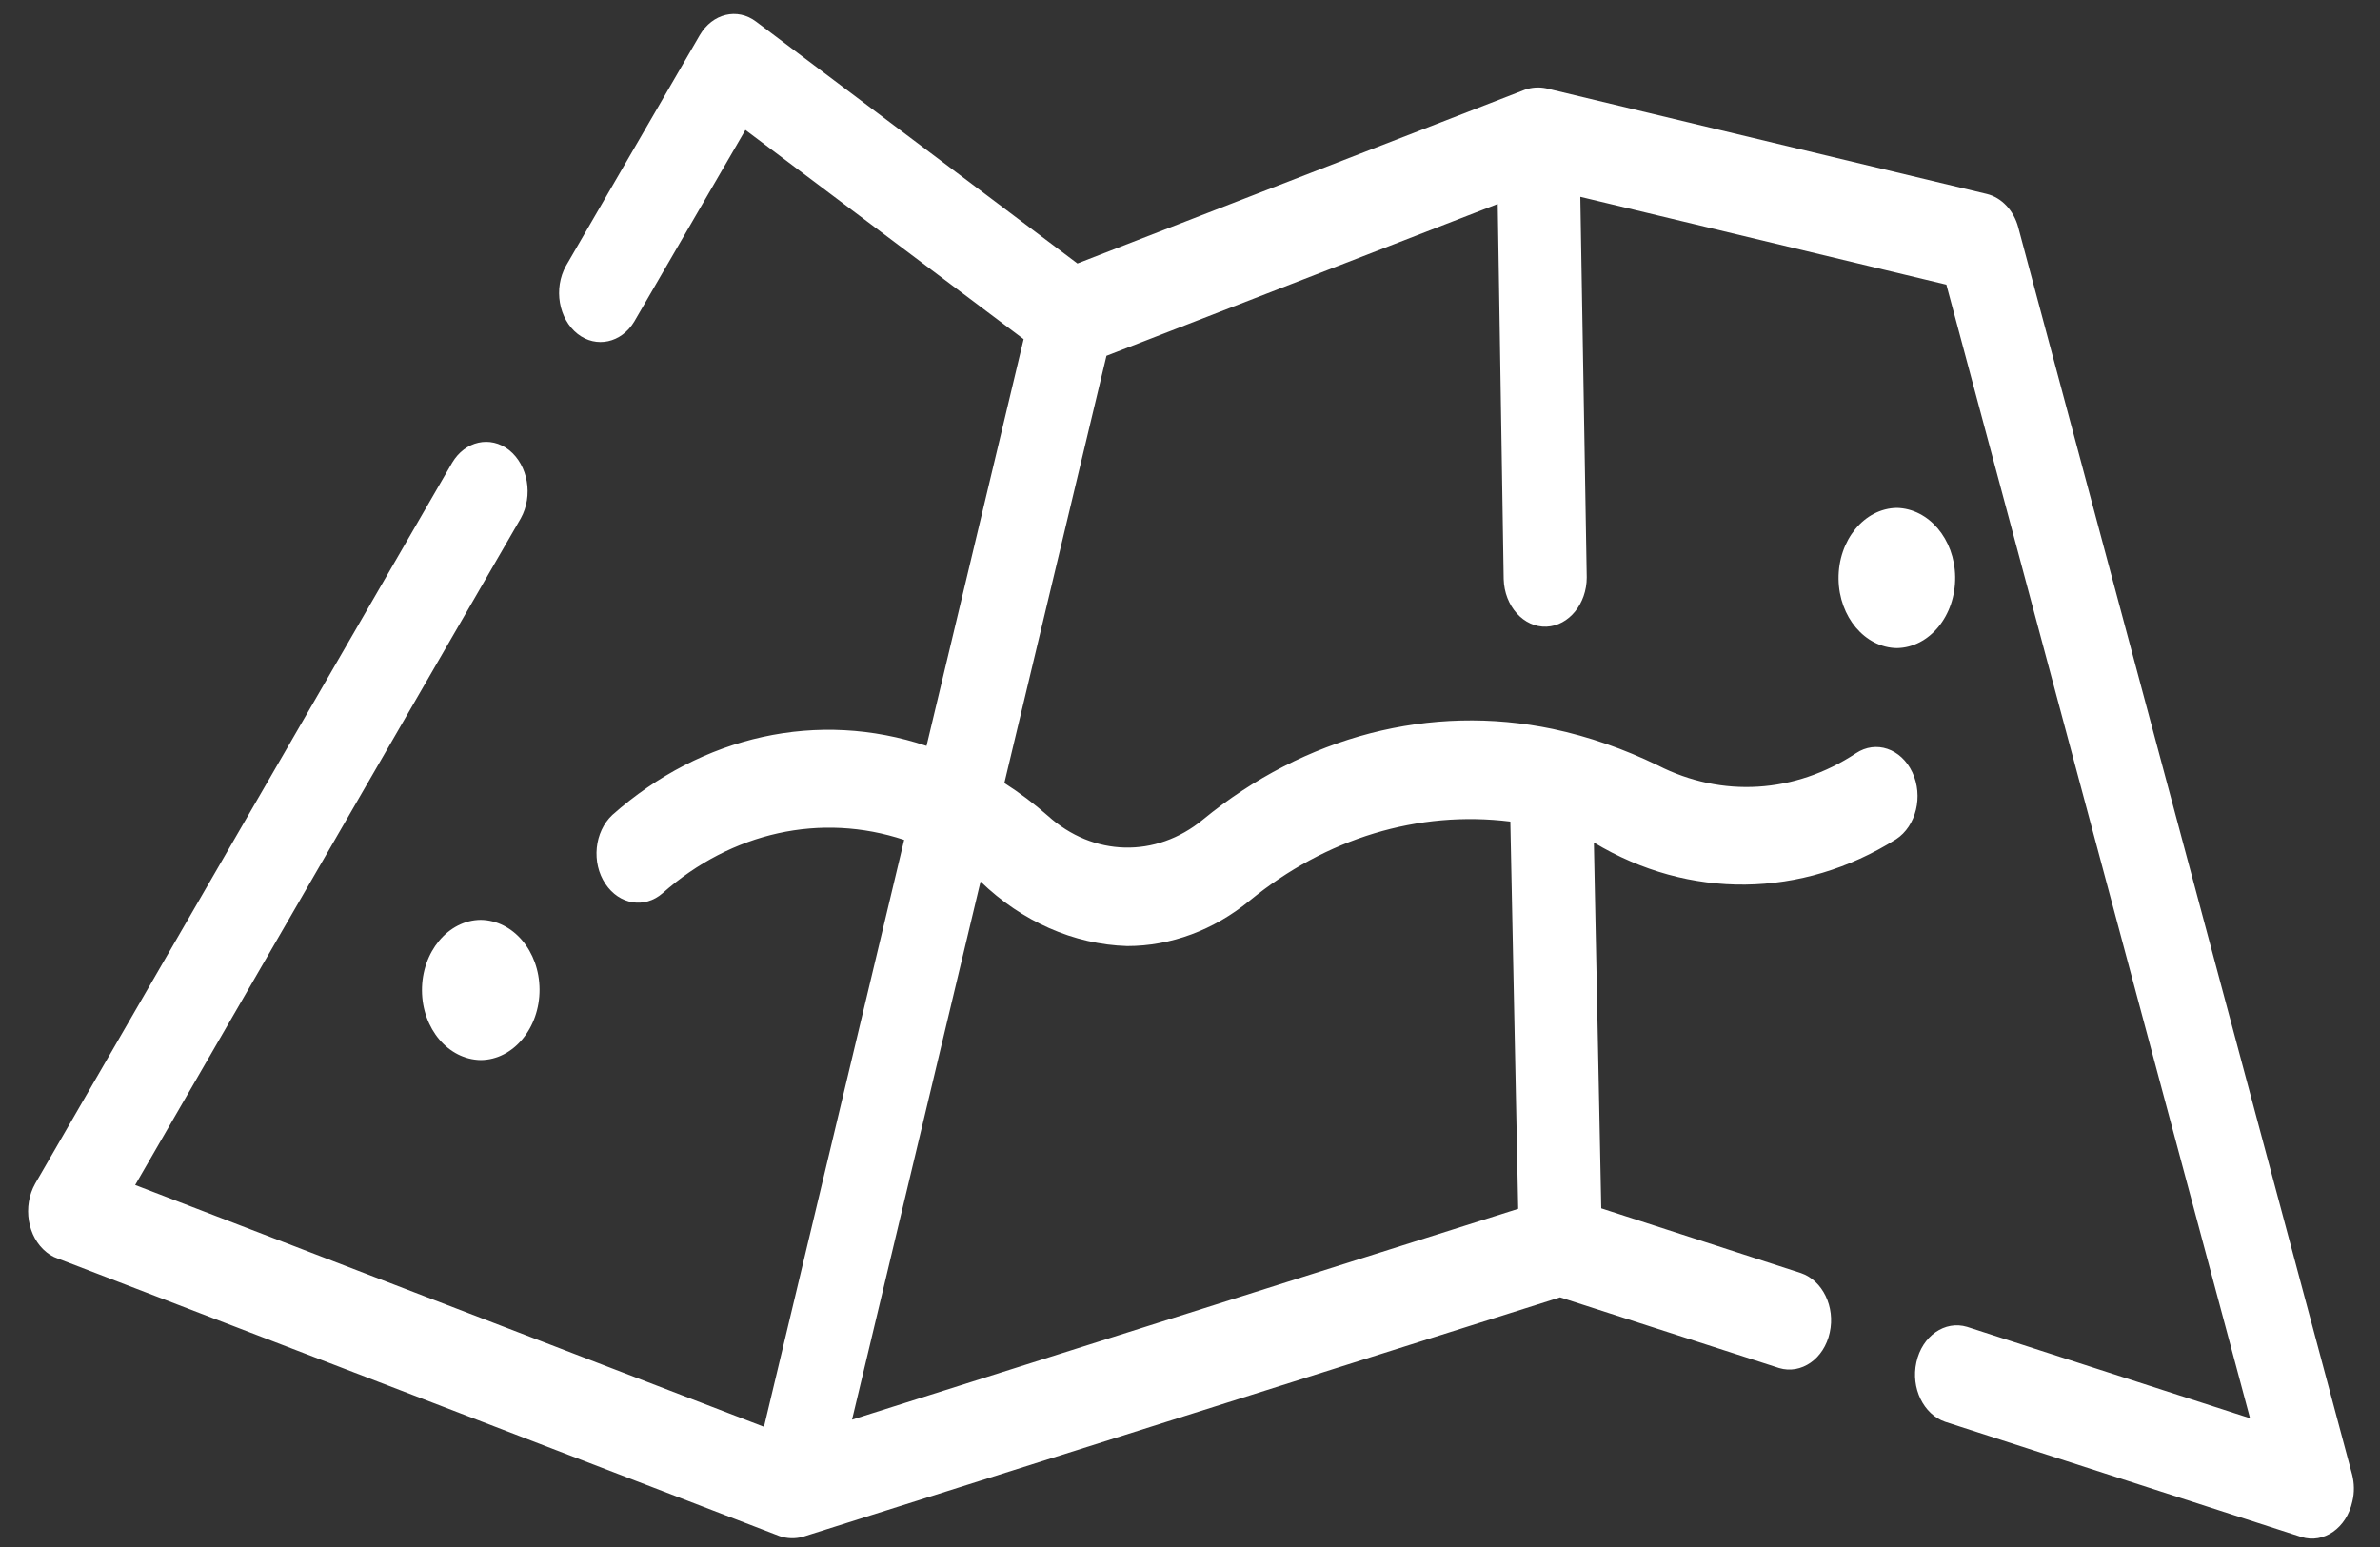 <?xml version="1.0" encoding="UTF-8"?>
<svg xmlns="http://www.w3.org/2000/svg" xmlns:xlink="http://www.w3.org/1999/xlink" version="1.1" id="Grünfläche" x="0px" y="0px" viewBox="0 0 1000 650" style="enable-background:new 0 0 1000 650;" xml:space="preserve">
<rect x="0" y="0" width="1000" height="650" fill="#333333" stroke="none"/>
<style type="text/css">
	.st0{fill:#FFFFFF;}
</style>
<path class="st0" d="M988.3,619.6L848,95.5c-1.9-7.1-7-12.5-13.2-14L649.6,37.1c-3-0.6-6-0.4-8.9,0.6l-188,73L317.7,9.1  c-7.9-6-18.4-3.4-23.7,5.7l-56.2,96.9c-5.3,9.5-3.1,22.3,4.9,28.6c7.8,6.1,18.4,3.8,23.8-5.2l46.7-80.5l116.9,87.9l-40.8,170.9  c-45.4-15.2-94.2-4.5-132,29c-7.6,7.1-8.9,20.1-2.9,29c5.8,8.7,16.4,10.5,24,3.9c29-25.7,66.6-34,101.5-22.4L321,599.5L56.8,497.9  l162-280.1c5.3-9.5,3.1-22.3-4.9-28.7c-7.9-6.2-18.5-3.8-23.9,5.3L14.8,497.3c-5.4,9.5-3.3,22.5,4.8,28.9c1.3,1,2.7,1.9,4.2,2.4  l303.7,116.8c3.2,1.1,6.6,1.2,9.9,0.3l318.1-100.6l92,29.7c9.3,2.8,18.9-3.8,21.3-14.9c2.4-10.8-3-21.9-12.1-25l-83.9-27.2  l-3.1-153.7c40,24.1,87.4,23.5,127-1.4c8.4-5.5,11.5-18.1,6.8-28.1c-4.7-10-15.3-13.6-23.7-8l0,0c-25.6,16.9-56.3,18.8-83.2,5.1  c-14.2-6.9-29-12.1-44.1-15.3c-51.4-10.8-104.2,2.9-147.1,38.1c-19.7,16.2-46.1,15.6-65.2-1.7c-5.8-5.1-11.8-9.6-18.2-13.7  l42.9-179.5l164.4-63.8l2.5,157.6c0.3,11.4,8.4,20.4,18,20c9.4-0.4,16.9-9.6,16.9-20.7L664,82.7l153.8,36.9l127.6,476.3l-118.9-38.4  c-9.3-2.8-18.9,3.8-21.3,14.9c-2.4,10.8,3,21.9,12.1,25l149.7,48.4c9.4,2.9,19-3.8,21.4-15C989.3,627.1,989.2,623.2,988.3,619.6  L988.3,619.6L988.3,619.6z M473.6,397.5c18.4,0,36.4-6.7,51.5-19.1c32-26.2,70.8-38,109.5-33.2l3.3,162.7L358,596.5l54-226.1  C429.4,387.2,451.1,396.8,473.6,397.5L473.6,397.5z"></path>
<path class="st0" d="M202,386.5c-13.7,0.1-24.8,13.5-24.7,29.7c0.1,16.1,11.1,29,24.7,29.2c13.7-0.1,24.8-13.5,24.7-29.7  C226.6,399.6,215.6,386.7,202,386.5z"></path>
<path class="st0" d="M797,213.4c-13.7,0.2-24.7,13.6-24.5,29.9c0.2,15.9,11.1,28.8,24.5,29c13.7-0.2,24.7-13.6,24.5-29.9  C821.3,226.5,810.4,213.7,797,213.4z"></path>
</svg>
